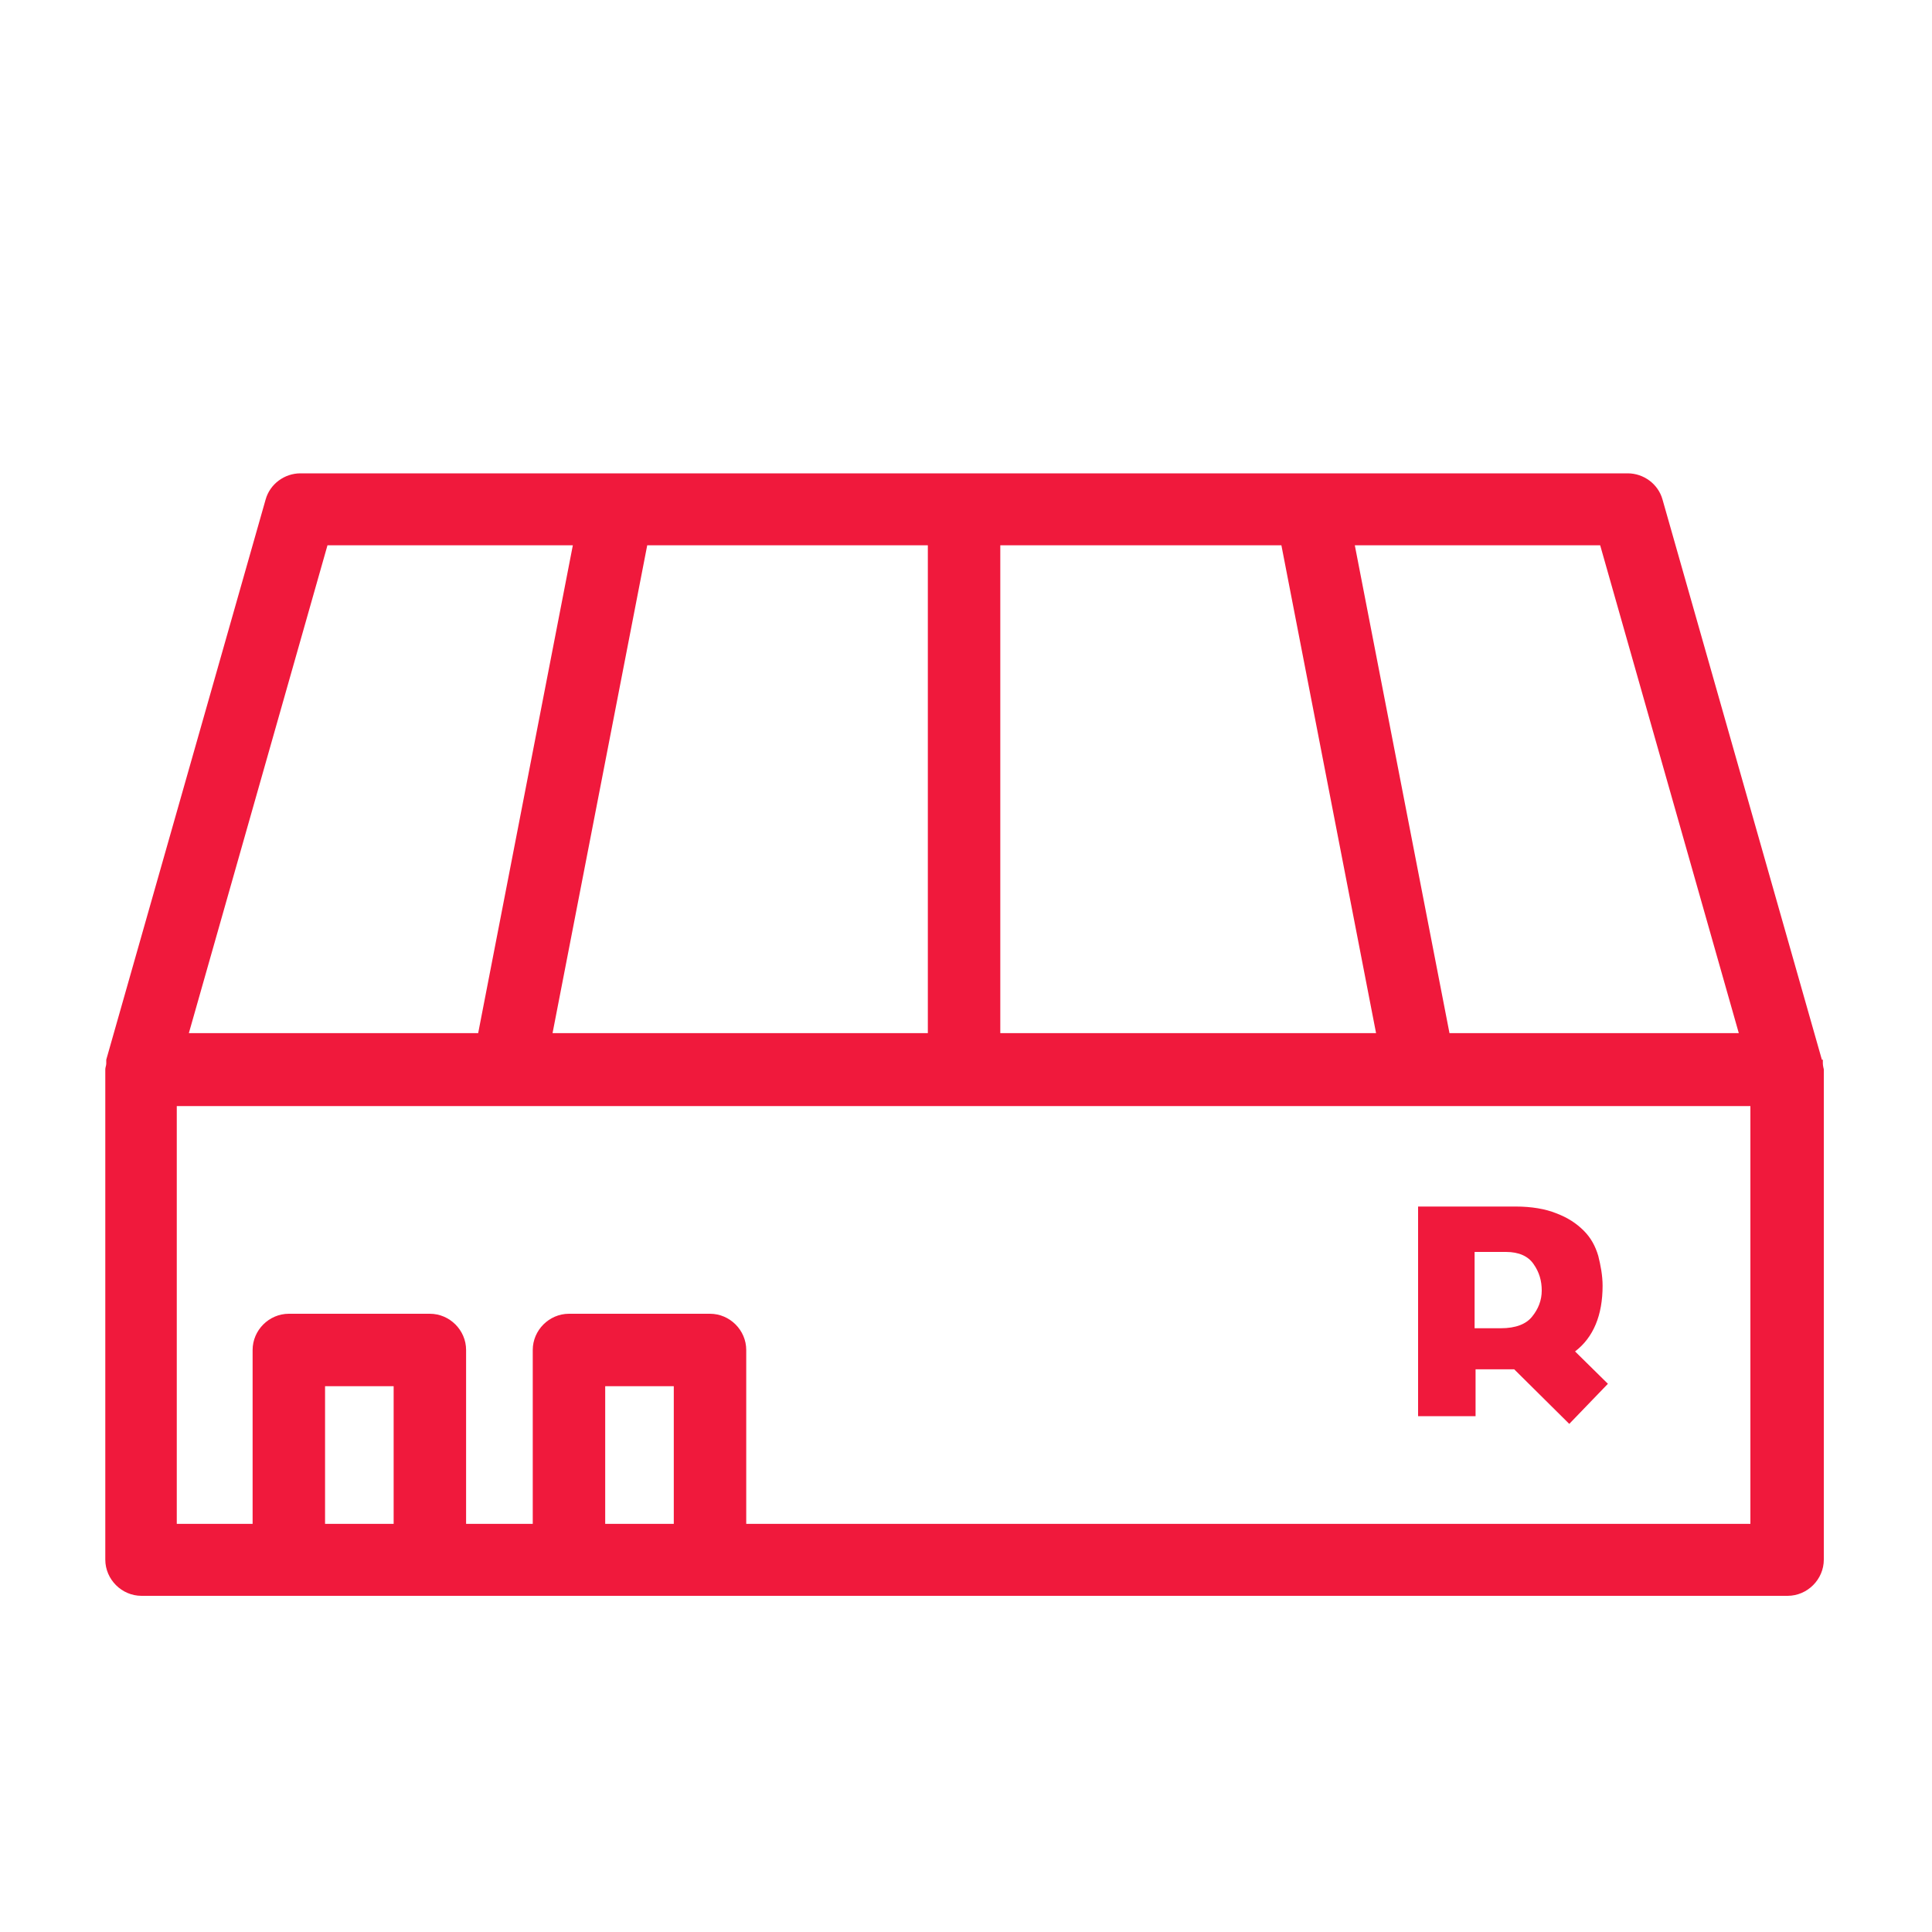 <?xml version="1.0" encoding="UTF-8"?>
<svg id="Layer_1" xmlns="http://www.w3.org/2000/svg" viewBox="0 0 40 40">
  <defs>
    <style>
      .cls-1 {
        fill: #f0193c;
      }
    </style>
  </defs>
  <path class="cls-1" d="M37.72,21.94l-3.3-11.6c-.09-.32-.39-.54-.72-.54H6.22c-.33,0-.63.22-.72.54l-3.3,11.6s0,.06,0,.08c0,.04-.02.08-.02.12v10.15c0,.41.34.75.75.75h34.08c.41,0,.75-.34.75-.75v-10.15s-.02-.08-.02-.12c0-.03,0-.06,0-.08ZM33.13,11.29l2.87,10.1h-5.99l-1.96-10.1h5.08ZM20.71,11.29h5.82l1.96,10.1h-7.78v-10.1ZM19.21,11.29v10.1h-7.77l1.96-10.1h5.81ZM6.78,11.29h5.08l-1.96,10.1H3.91l2.87-10.1ZM8.15,31.55h-1.42v-2.85h1.42v2.85ZM13.95,31.55h-1.42v-2.85h1.42v2.85ZM36.25,31.55H15.45v-3.6c0-.41-.34-.75-.75-.75h-2.92c-.41,0-.75.34-.75.75v3.6h-1.38v-3.6c0-.41-.34-.75-.75-.75h-2.92c-.41,0-.75.34-.75.75v3.6h-1.57v-8.65h32.58v8.65Z"/>
  <path class="cls-1" d="M30.55,28.35h.65c.07,0,.12,0,.15,0l1.14,1.13.8-.83h0s-.68-.67-.68-.67c.38-.29.57-.75.57-1.36,0-.21-.04-.42-.09-.62-.06-.2-.15-.37-.3-.52s-.33-.27-.57-.36c-.22-.09-.51-.14-.84-.14h-2.02v4.34h1.19v-.95ZM30.53,25.92h.65c.27,0,.46.09.57.25.12.17.17.35.17.55s-.07.38-.2.54c-.12.15-.33.24-.65.24h-.54v-1.59Z"/>
</svg>